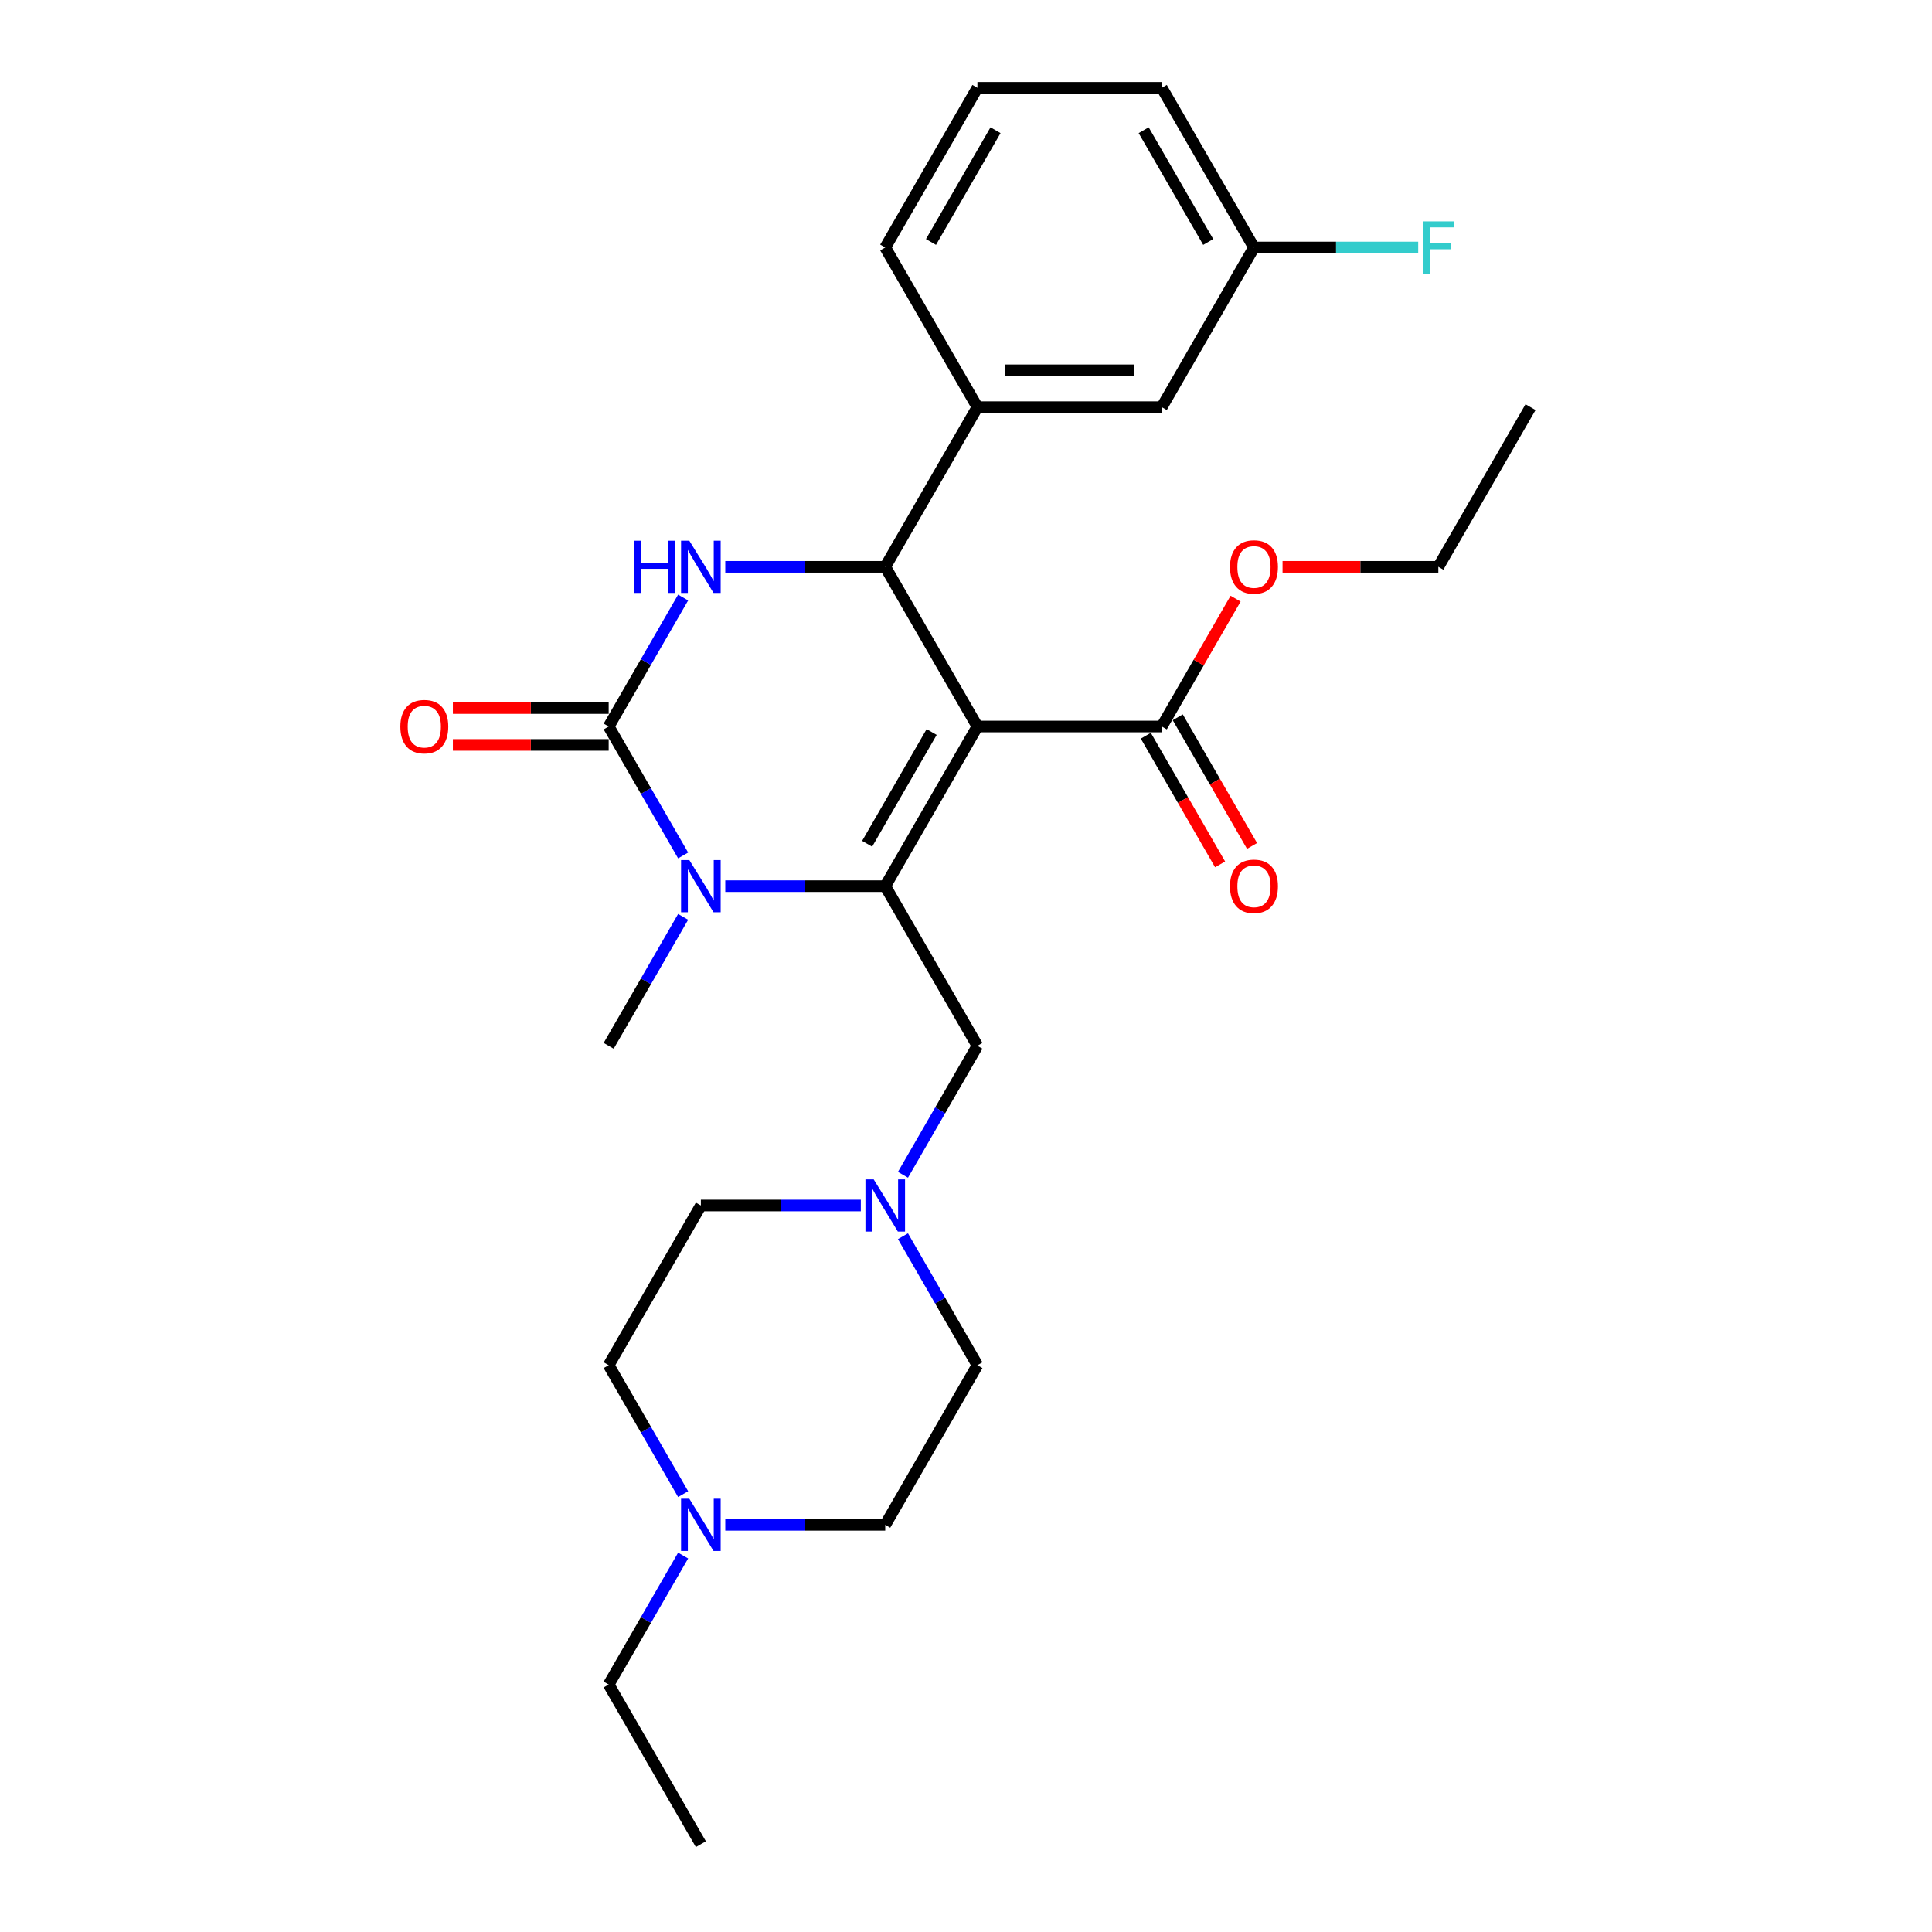 <?xml version='1.0' encoding='iso-8859-1'?>
<svg version='1.1' baseProfile='full'
              xmlns='http://www.w3.org/2000/svg'
                      xmlns:rdkit='http://www.rdkit.org/xml'
                      xmlns:xlink='http://www.w3.org/1999/xlink'
                  xml:space='preserve'
width='1000px' height='1000px' viewBox='0 0 1000 1000'>
<!-- END OF HEADER -->
<rect style='opacity:1.0;fill:#FFFFFF;stroke:none' width='1000' height='1000' x='0' y='0'> </rect>
<path class='bond-0' d='M 353.585,805.155 L 334.317,838.528' style='fill:none;fill-rule:evenodd;stroke:#0000FF;stroke-width:6px;stroke-linecap:butt;stroke-linejoin:miter;stroke-opacity:1' />
<path class='bond-0' d='M 334.317,838.528 L 315.049,871.901' style='fill:none;fill-rule:evenodd;stroke:#000000;stroke-width:6px;stroke-linecap:butt;stroke-linejoin:miter;stroke-opacity:1' />
<path class='bond-1' d='M 375.399,789.256 L 416.797,789.256' style='fill:none;fill-rule:evenodd;stroke:#0000FF;stroke-width:6px;stroke-linecap:butt;stroke-linejoin:miter;stroke-opacity:1' />
<path class='bond-1' d='M 416.797,789.256 L 458.194,789.256' style='fill:none;fill-rule:evenodd;stroke:#000000;stroke-width:6px;stroke-linecap:butt;stroke-linejoin:miter;stroke-opacity:1' />
<path class='bond-2' d='M 353.585,773.358 L 334.317,739.985' style='fill:none;fill-rule:evenodd;stroke:#0000FF;stroke-width:6px;stroke-linecap:butt;stroke-linejoin:miter;stroke-opacity:1' />
<path class='bond-2' d='M 334.317,739.985 L 315.049,706.612' style='fill:none;fill-rule:evenodd;stroke:#000000;stroke-width:6px;stroke-linecap:butt;stroke-linejoin:miter;stroke-opacity:1' />
<path class='bond-3' d='M 505.909,541.322 L 486.641,574.695' style='fill:none;fill-rule:evenodd;stroke:#000000;stroke-width:6px;stroke-linecap:butt;stroke-linejoin:miter;stroke-opacity:1' />
<path class='bond-3' d='M 486.641,574.695 L 467.373,608.068' style='fill:none;fill-rule:evenodd;stroke:#0000FF;stroke-width:6px;stroke-linecap:butt;stroke-linejoin:miter;stroke-opacity:1' />
<path class='bond-4' d='M 505.909,541.322 L 458.194,458.678' style='fill:none;fill-rule:evenodd;stroke:#000000;stroke-width:6px;stroke-linecap:butt;stroke-linejoin:miter;stroke-opacity:1' />
<path class='bond-5' d='M 445.559,623.967 L 404.162,623.967' style='fill:none;fill-rule:evenodd;stroke:#0000FF;stroke-width:6px;stroke-linecap:butt;stroke-linejoin:miter;stroke-opacity:1' />
<path class='bond-5' d='M 404.162,623.967 L 362.764,623.967' style='fill:none;fill-rule:evenodd;stroke:#000000;stroke-width:6px;stroke-linecap:butt;stroke-linejoin:miter;stroke-opacity:1' />
<path class='bond-6' d='M 467.373,639.866 L 486.641,673.239' style='fill:none;fill-rule:evenodd;stroke:#0000FF;stroke-width:6px;stroke-linecap:butt;stroke-linejoin:miter;stroke-opacity:1' />
<path class='bond-6' d='M 486.641,673.239 L 505.909,706.612' style='fill:none;fill-rule:evenodd;stroke:#000000;stroke-width:6px;stroke-linecap:butt;stroke-linejoin:miter;stroke-opacity:1' />
<path class='bond-7' d='M 315.049,871.901 L 362.764,954.545' style='fill:none;fill-rule:evenodd;stroke:#000000;stroke-width:6px;stroke-linecap:butt;stroke-linejoin:miter;stroke-opacity:1' />
<path class='bond-8' d='M 505.909,376.033 L 458.194,458.678' style='fill:none;fill-rule:evenodd;stroke:#000000;stroke-width:6px;stroke-linecap:butt;stroke-linejoin:miter;stroke-opacity:1' />
<path class='bond-8' d='M 482.223,378.887 L 448.823,436.738' style='fill:none;fill-rule:evenodd;stroke:#000000;stroke-width:6px;stroke-linecap:butt;stroke-linejoin:miter;stroke-opacity:1' />
<path class='bond-9' d='M 505.909,376.033 L 458.194,293.388' style='fill:none;fill-rule:evenodd;stroke:#000000;stroke-width:6px;stroke-linecap:butt;stroke-linejoin:miter;stroke-opacity:1' />
<path class='bond-10' d='M 505.909,376.033 L 601.339,376.033' style='fill:none;fill-rule:evenodd;stroke:#000000;stroke-width:6px;stroke-linecap:butt;stroke-linejoin:miter;stroke-opacity:1' />
<path class='bond-11' d='M 458.194,458.678 L 416.797,458.678' style='fill:none;fill-rule:evenodd;stroke:#000000;stroke-width:6px;stroke-linecap:butt;stroke-linejoin:miter;stroke-opacity:1' />
<path class='bond-11' d='M 416.797,458.678 L 375.399,458.678' style='fill:none;fill-rule:evenodd;stroke:#0000FF;stroke-width:6px;stroke-linecap:butt;stroke-linejoin:miter;stroke-opacity:1' />
<path class='bond-12' d='M 353.585,474.576 L 334.317,507.949' style='fill:none;fill-rule:evenodd;stroke:#0000FF;stroke-width:6px;stroke-linecap:butt;stroke-linejoin:miter;stroke-opacity:1' />
<path class='bond-12' d='M 334.317,507.949 L 315.049,541.322' style='fill:none;fill-rule:evenodd;stroke:#000000;stroke-width:6px;stroke-linecap:butt;stroke-linejoin:miter;stroke-opacity:1' />
<path class='bond-13' d='M 353.585,442.779 L 334.317,409.406' style='fill:none;fill-rule:evenodd;stroke:#0000FF;stroke-width:6px;stroke-linecap:butt;stroke-linejoin:miter;stroke-opacity:1' />
<path class='bond-13' d='M 334.317,409.406 L 315.049,376.033' style='fill:none;fill-rule:evenodd;stroke:#000000;stroke-width:6px;stroke-linecap:butt;stroke-linejoin:miter;stroke-opacity:1' />
<path class='bond-14' d='M 315.049,376.033 L 334.317,342.66' style='fill:none;fill-rule:evenodd;stroke:#000000;stroke-width:6px;stroke-linecap:butt;stroke-linejoin:miter;stroke-opacity:1' />
<path class='bond-14' d='M 334.317,342.66 L 353.585,309.287' style='fill:none;fill-rule:evenodd;stroke:#0000FF;stroke-width:6px;stroke-linecap:butt;stroke-linejoin:miter;stroke-opacity:1' />
<path class='bond-15' d='M 315.049,366.49 L 274.73,366.49' style='fill:none;fill-rule:evenodd;stroke:#000000;stroke-width:6px;stroke-linecap:butt;stroke-linejoin:miter;stroke-opacity:1' />
<path class='bond-15' d='M 274.73,366.49 L 234.411,366.49' style='fill:none;fill-rule:evenodd;stroke:#FF0000;stroke-width:6px;stroke-linecap:butt;stroke-linejoin:miter;stroke-opacity:1' />
<path class='bond-15' d='M 315.049,385.576 L 274.73,385.576' style='fill:none;fill-rule:evenodd;stroke:#000000;stroke-width:6px;stroke-linecap:butt;stroke-linejoin:miter;stroke-opacity:1' />
<path class='bond-15' d='M 274.73,385.576 L 234.411,385.576' style='fill:none;fill-rule:evenodd;stroke:#FF0000;stroke-width:6px;stroke-linecap:butt;stroke-linejoin:miter;stroke-opacity:1' />
<path class='bond-16' d='M 375.399,293.388 L 416.797,293.388' style='fill:none;fill-rule:evenodd;stroke:#0000FF;stroke-width:6px;stroke-linecap:butt;stroke-linejoin:miter;stroke-opacity:1' />
<path class='bond-16' d='M 416.797,293.388 L 458.194,293.388' style='fill:none;fill-rule:evenodd;stroke:#000000;stroke-width:6px;stroke-linecap:butt;stroke-linejoin:miter;stroke-opacity:1' />
<path class='bond-17' d='M 458.194,293.388 L 505.909,210.744' style='fill:none;fill-rule:evenodd;stroke:#000000;stroke-width:6px;stroke-linecap:butt;stroke-linejoin:miter;stroke-opacity:1' />
<path class='bond-18' d='M 593.074,380.805 L 612.298,414.101' style='fill:none;fill-rule:evenodd;stroke:#000000;stroke-width:6px;stroke-linecap:butt;stroke-linejoin:miter;stroke-opacity:1' />
<path class='bond-18' d='M 612.298,414.101 L 631.522,447.398' style='fill:none;fill-rule:evenodd;stroke:#FF0000;stroke-width:6px;stroke-linecap:butt;stroke-linejoin:miter;stroke-opacity:1' />
<path class='bond-18' d='M 609.603,371.262 L 628.827,404.558' style='fill:none;fill-rule:evenodd;stroke:#000000;stroke-width:6px;stroke-linecap:butt;stroke-linejoin:miter;stroke-opacity:1' />
<path class='bond-18' d='M 628.827,404.558 L 648.051,437.855' style='fill:none;fill-rule:evenodd;stroke:#FF0000;stroke-width:6px;stroke-linecap:butt;stroke-linejoin:miter;stroke-opacity:1' />
<path class='bond-19' d='M 601.339,376.033 L 620.442,342.946' style='fill:none;fill-rule:evenodd;stroke:#000000;stroke-width:6px;stroke-linecap:butt;stroke-linejoin:miter;stroke-opacity:1' />
<path class='bond-19' d='M 620.442,342.946 L 639.544,309.86' style='fill:none;fill-rule:evenodd;stroke:#FF0000;stroke-width:6px;stroke-linecap:butt;stroke-linejoin:miter;stroke-opacity:1' />
<path class='bond-20' d='M 663.845,293.388 L 704.164,293.388' style='fill:none;fill-rule:evenodd;stroke:#FF0000;stroke-width:6px;stroke-linecap:butt;stroke-linejoin:miter;stroke-opacity:1' />
<path class='bond-20' d='M 704.164,293.388 L 744.484,293.388' style='fill:none;fill-rule:evenodd;stroke:#000000;stroke-width:6px;stroke-linecap:butt;stroke-linejoin:miter;stroke-opacity:1' />
<path class='bond-21' d='M 744.484,293.388 L 792.198,210.744' style='fill:none;fill-rule:evenodd;stroke:#000000;stroke-width:6px;stroke-linecap:butt;stroke-linejoin:miter;stroke-opacity:1' />
<path class='bond-22' d='M 601.339,210.744 L 505.909,210.744' style='fill:none;fill-rule:evenodd;stroke:#000000;stroke-width:6px;stroke-linecap:butt;stroke-linejoin:miter;stroke-opacity:1' />
<path class='bond-22' d='M 587.024,191.658 L 520.224,191.658' style='fill:none;fill-rule:evenodd;stroke:#000000;stroke-width:6px;stroke-linecap:butt;stroke-linejoin:miter;stroke-opacity:1' />
<path class='bond-23' d='M 601.339,210.744 L 649.054,128.099' style='fill:none;fill-rule:evenodd;stroke:#000000;stroke-width:6px;stroke-linecap:butt;stroke-linejoin:miter;stroke-opacity:1' />
<path class='bond-24' d='M 649.054,128.099 L 691.558,128.099' style='fill:none;fill-rule:evenodd;stroke:#000000;stroke-width:6px;stroke-linecap:butt;stroke-linejoin:miter;stroke-opacity:1' />
<path class='bond-24' d='M 691.558,128.099 L 734.063,128.099' style='fill:none;fill-rule:evenodd;stroke:#33CCCC;stroke-width:6px;stroke-linecap:butt;stroke-linejoin:miter;stroke-opacity:1' />
<path class='bond-25' d='M 649.054,128.099 L 601.339,45.455' style='fill:none;fill-rule:evenodd;stroke:#000000;stroke-width:6px;stroke-linecap:butt;stroke-linejoin:miter;stroke-opacity:1' />
<path class='bond-25' d='M 625.368,125.245 L 591.967,67.394' style='fill:none;fill-rule:evenodd;stroke:#000000;stroke-width:6px;stroke-linecap:butt;stroke-linejoin:miter;stroke-opacity:1' />
<path class='bond-26' d='M 505.909,210.744 L 458.194,128.099' style='fill:none;fill-rule:evenodd;stroke:#000000;stroke-width:6px;stroke-linecap:butt;stroke-linejoin:miter;stroke-opacity:1' />
<path class='bond-27' d='M 505.909,45.455 L 458.194,128.099' style='fill:none;fill-rule:evenodd;stroke:#000000;stroke-width:6px;stroke-linecap:butt;stroke-linejoin:miter;stroke-opacity:1' />
<path class='bond-27' d='M 515.281,67.394 L 481.88,125.245' style='fill:none;fill-rule:evenodd;stroke:#000000;stroke-width:6px;stroke-linecap:butt;stroke-linejoin:miter;stroke-opacity:1' />
<path class='bond-28' d='M 505.909,45.455 L 601.339,45.455' style='fill:none;fill-rule:evenodd;stroke:#000000;stroke-width:6px;stroke-linecap:butt;stroke-linejoin:miter;stroke-opacity:1' />
<path class='bond-29' d='M 458.194,789.256 L 505.909,706.612' style='fill:none;fill-rule:evenodd;stroke:#000000;stroke-width:6px;stroke-linecap:butt;stroke-linejoin:miter;stroke-opacity:1' />
<path class='bond-30' d='M 315.049,706.612 L 362.764,623.967' style='fill:none;fill-rule:evenodd;stroke:#000000;stroke-width:6px;stroke-linecap:butt;stroke-linejoin:miter;stroke-opacity:1' />
<path  class='atom-0' d='M 356.79 775.743
L 365.646 790.058
Q 366.524 791.47, 367.937 794.028
Q 369.349 796.585, 369.425 796.738
L 369.425 775.743
L 373.014 775.743
L 373.014 802.769
L 369.311 802.769
L 359.806 787.119
Q 358.699 785.286, 357.516 783.187
Q 356.371 781.087, 356.027 780.438
L 356.027 802.769
L 352.515 802.769
L 352.515 775.743
L 356.79 775.743
' fill='#0000FF'/>
<path  class='atom-2' d='M 452.22 610.454
L 461.076 624.769
Q 461.954 626.181, 463.366 628.738
Q 464.779 631.296, 464.855 631.449
L 464.855 610.454
L 468.443 610.454
L 468.443 637.48
L 464.741 637.48
L 455.236 621.829
Q 454.129 619.997, 452.946 617.898
Q 451.8 615.798, 451.457 615.149
L 451.457 637.48
L 447.945 637.48
L 447.945 610.454
L 452.22 610.454
' fill='#0000FF'/>
<path  class='atom-6' d='M 356.79 445.165
L 365.646 459.479
Q 366.524 460.892, 367.937 463.449
Q 369.349 466.007, 369.425 466.159
L 369.425 445.165
L 373.014 445.165
L 373.014 472.191
L 369.311 472.191
L 359.806 456.54
Q 358.699 454.708, 357.516 452.608
Q 356.371 450.509, 356.027 449.86
L 356.027 472.191
L 352.515 472.191
L 352.515 445.165
L 356.79 445.165
' fill='#0000FF'/>
<path  class='atom-8' d='M 328.2 279.876
L 331.864 279.876
L 331.864 291.365
L 345.682 291.365
L 345.682 279.876
L 349.347 279.876
L 349.347 306.901
L 345.682 306.901
L 345.682 294.419
L 331.864 294.419
L 331.864 306.901
L 328.2 306.901
L 328.2 279.876
' fill='#0000FF'/>
<path  class='atom-8' d='M 356.79 279.876
L 365.646 294.19
Q 366.524 295.602, 367.937 298.16
Q 369.349 300.717, 369.425 300.87
L 369.425 279.876
L 373.014 279.876
L 373.014 306.901
L 369.311 306.901
L 359.806 291.251
Q 358.699 289.419, 357.516 287.319
Q 356.371 285.22, 356.027 284.571
L 356.027 306.901
L 352.515 306.901
L 352.515 279.876
L 356.79 279.876
' fill='#0000FF'/>
<path  class='atom-10' d='M 207.214 376.109
Q 207.214 369.62, 210.42 365.994
Q 213.627 362.368, 219.62 362.368
Q 225.613 362.368, 228.819 365.994
Q 232.026 369.62, 232.026 376.109
Q 232.026 382.675, 228.781 386.416
Q 225.536 390.118, 219.62 390.118
Q 213.665 390.118, 210.42 386.416
Q 207.214 382.713, 207.214 376.109
M 219.62 387.065
Q 223.742 387.065, 225.956 384.316
Q 228.208 381.53, 228.208 376.109
Q 228.208 370.804, 225.956 368.131
Q 223.742 365.421, 219.62 365.421
Q 215.497 365.421, 213.245 368.093
Q 211.031 370.765, 211.031 376.109
Q 211.031 381.568, 213.245 384.316
Q 215.497 387.065, 219.62 387.065
' fill='#FF0000'/>
<path  class='atom-13' d='M 636.648 458.754
Q 636.648 452.265, 639.854 448.638
Q 643.061 445.012, 649.054 445.012
Q 655.047 445.012, 658.253 448.638
Q 661.46 452.265, 661.46 458.754
Q 661.46 465.32, 658.215 469.06
Q 654.97 472.763, 649.054 472.763
Q 643.099 472.763, 639.854 469.06
Q 636.648 465.358, 636.648 458.754
M 649.054 469.709
Q 653.176 469.709, 655.39 466.961
Q 657.642 464.174, 657.642 458.754
Q 657.642 453.448, 655.39 450.776
Q 653.176 448.066, 649.054 448.066
Q 644.931 448.066, 642.679 450.738
Q 640.465 453.41, 640.465 458.754
Q 640.465 464.213, 642.679 466.961
Q 644.931 469.709, 649.054 469.709
' fill='#FF0000'/>
<path  class='atom-14' d='M 636.648 293.465
Q 636.648 286.976, 639.854 283.349
Q 643.061 279.723, 649.054 279.723
Q 655.047 279.723, 658.253 283.349
Q 661.46 286.976, 661.46 293.465
Q 661.46 300.03, 658.215 303.771
Q 654.97 307.474, 649.054 307.474
Q 643.099 307.474, 639.854 303.771
Q 636.648 300.069, 636.648 293.465
M 649.054 304.42
Q 653.176 304.42, 655.39 301.672
Q 657.642 298.885, 657.642 293.465
Q 657.642 288.159, 655.39 285.487
Q 653.176 282.777, 649.054 282.777
Q 644.931 282.777, 642.679 285.449
Q 640.465 288.121, 640.465 293.465
Q 640.465 298.923, 642.679 301.672
Q 644.931 304.42, 649.054 304.42
' fill='#FF0000'/>
<path  class='atom-19' d='M 736.448 114.586
L 752.519 114.586
L 752.519 117.678
L 740.075 117.678
L 740.075 125.885
L 751.145 125.885
L 751.145 129.015
L 740.075 129.015
L 740.075 141.612
L 736.448 141.612
L 736.448 114.586
' fill='#33CCCC'/>
</svg>
